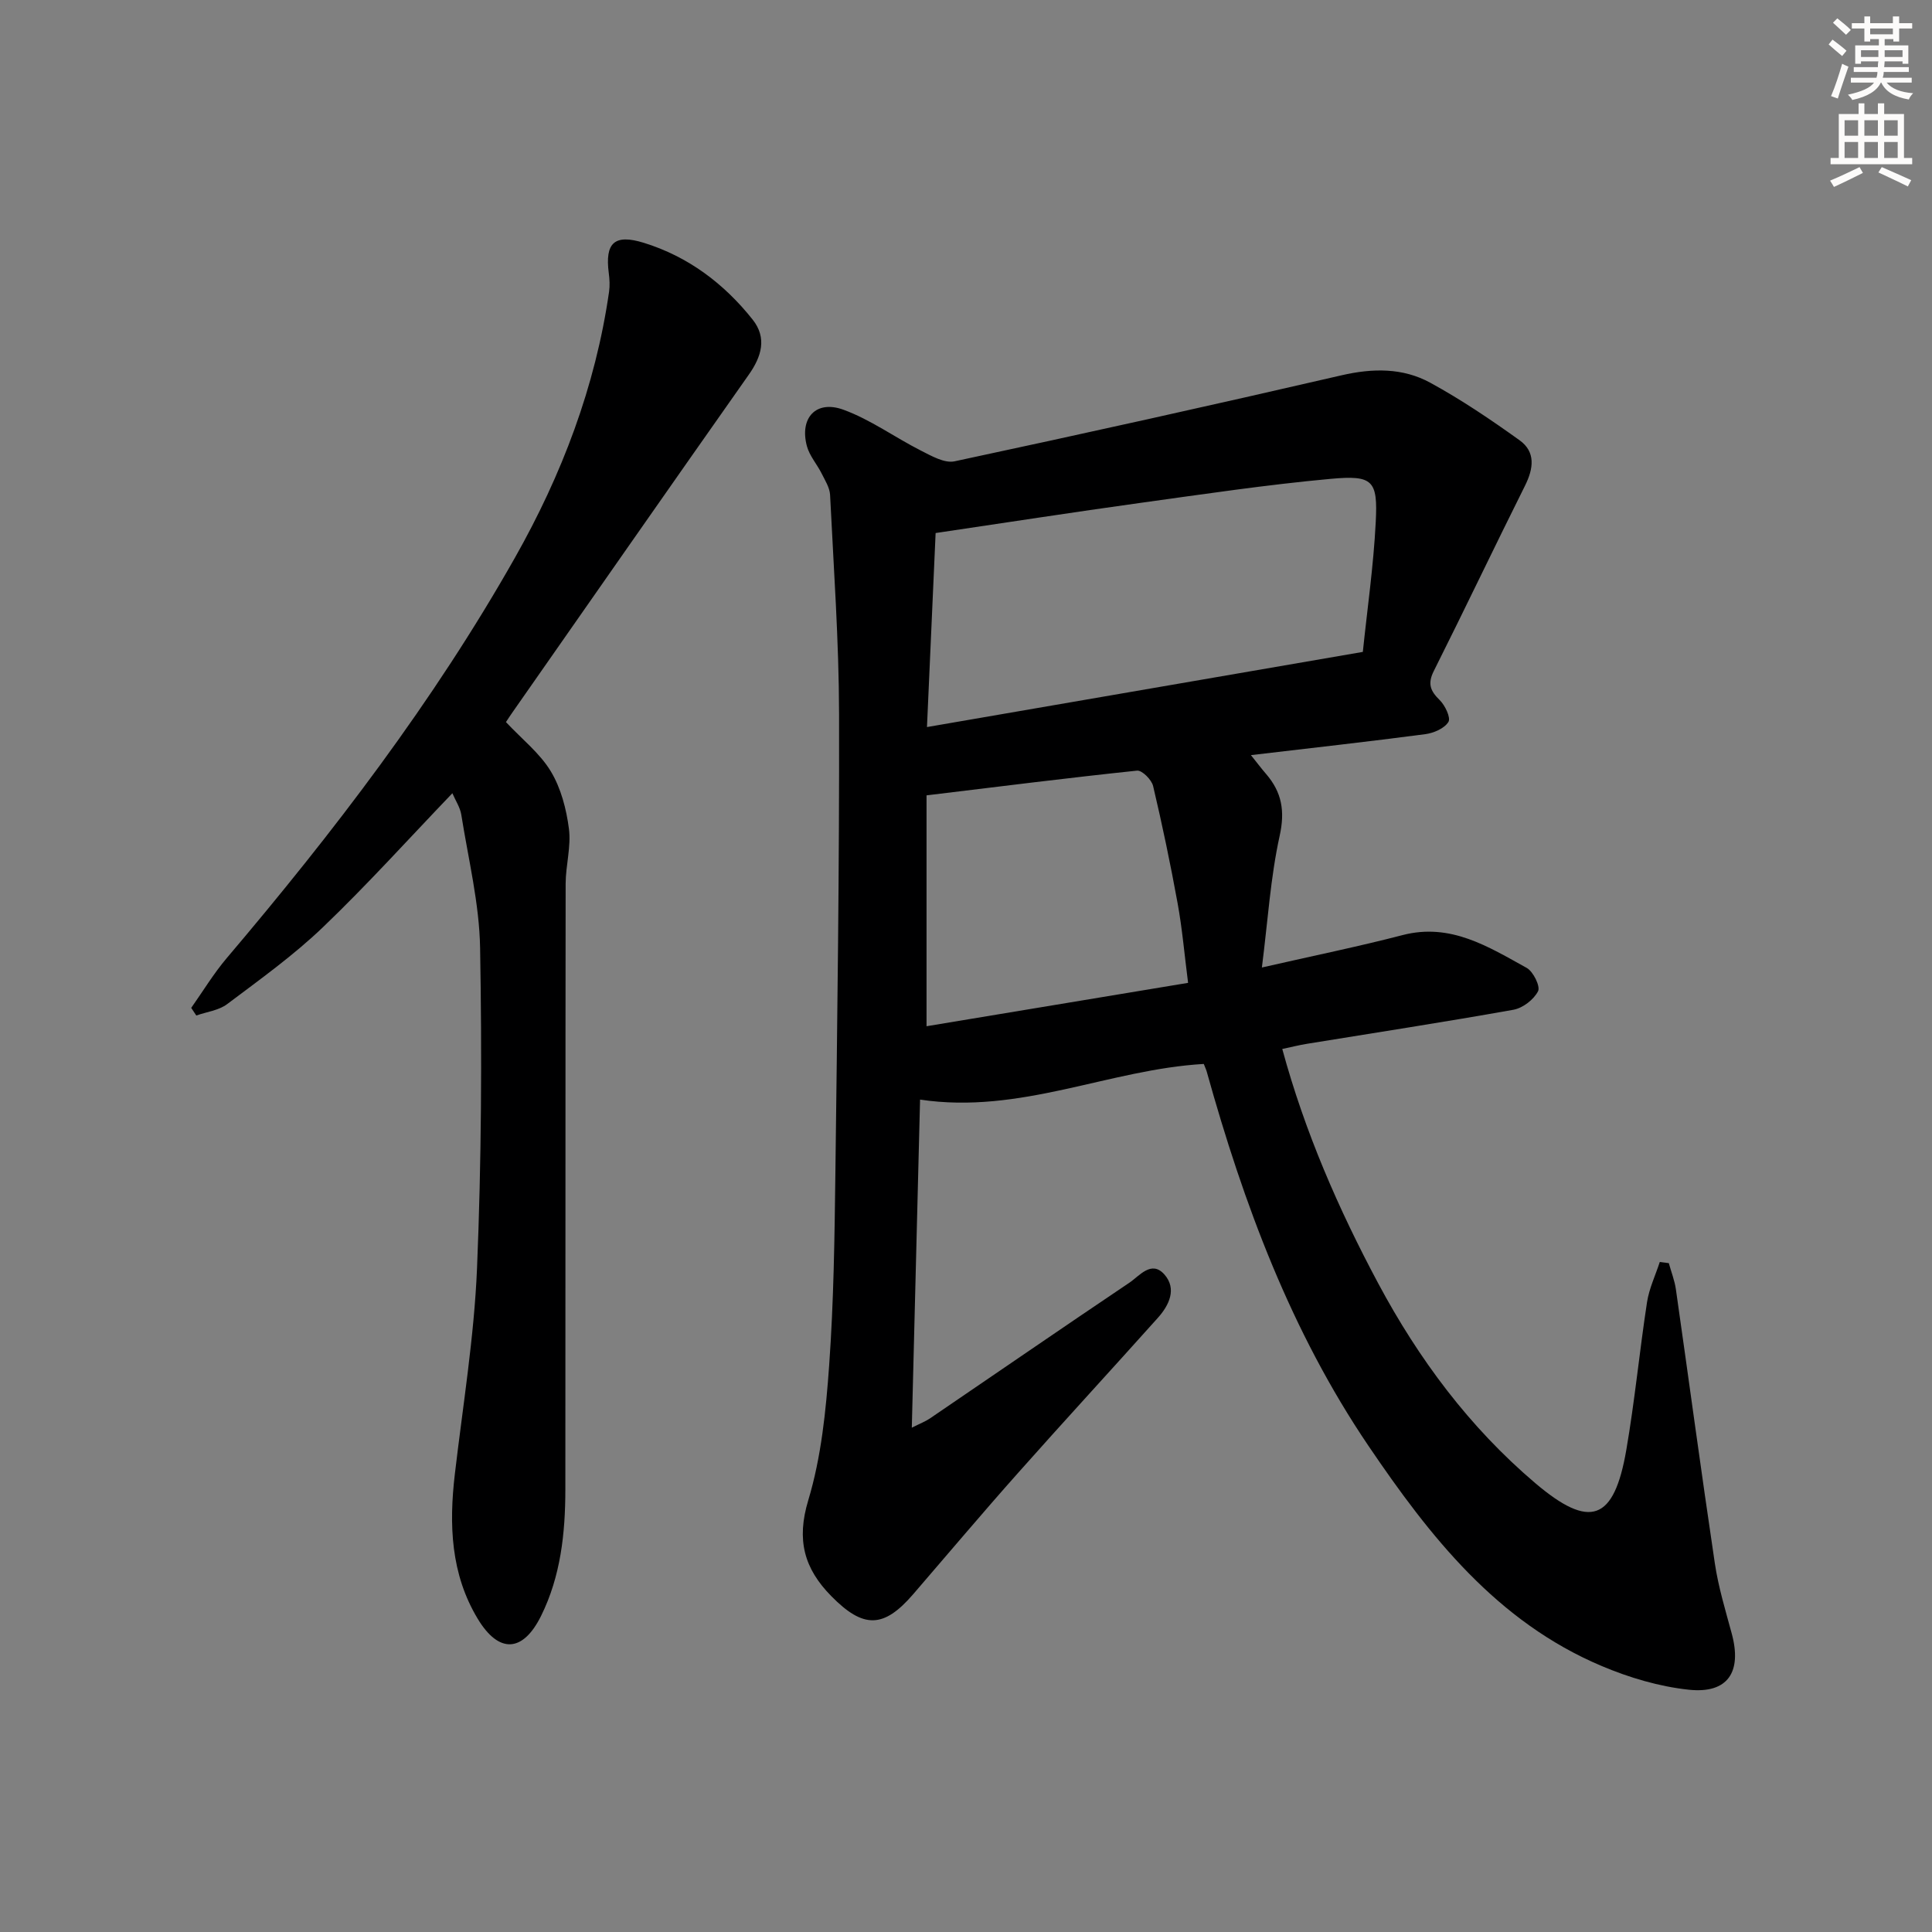 <svg enable-background="new 0 0 400 400" viewBox="0 0 400 400" xmlns="http://www.w3.org/2000/svg"><rect x="0" y="0" width="400" height="400" fill="#808080" stroke="none"/><path d="m249.23 220.28c-19.59 1.12-37.95 10.49-58.74 7.38-.55 21.93-1.12 44.56-1.71 67.93 1.78-.9 2.84-1.3 3.74-1.91 13.76-9.36 27.47-18.81 41.28-28.09 2.12-1.42 4.59-4.76 7.28-1.72 2.61 2.96.99 6.36-1.37 8.99-9.66 10.79-19.48 21.44-29.09 32.27-7.3 8.21-14.38 16.62-21.56 24.94-6.13 7.11-10.32 7.13-16.95.39-5.63-5.72-7.25-11.61-4.77-19.84 2.7-8.95 3.66-18.56 4.33-27.96.95-13.27 1.12-26.61 1.29-39.92.39-31.64.83-63.28.76-94.92-.03-15.12-1.12-30.24-1.86-45.36-.08-1.51-1.05-3.02-1.76-4.45-.96-1.91-2.5-3.64-3.04-5.64-1.56-5.83 1.87-9.61 7.54-7.55 5.64 2.05 10.67 5.74 16.08 8.48 2.17 1.1 4.88 2.66 6.96 2.21 26.75-5.72 53.46-11.65 80.12-17.81 6.46-1.49 12.7-1.57 18.4 1.56 6.41 3.5 12.51 7.63 18.45 11.89 3.36 2.41 2.9 5.85 1.13 9.4-6.37 12.75-12.49 25.62-18.88 38.36-1.32 2.62-.75 4.12 1.2 6.02 1.13 1.1 2.35 3.68 1.82 4.54-.83 1.34-3.04 2.3-4.78 2.53-11.79 1.55-23.61 2.87-36.11 4.34 1.34 1.67 2.2 2.82 3.13 3.89 3.26 3.78 3.96 7.66 2.82 12.82-1.9 8.62-2.44 17.54-3.68 27.26 10.78-2.46 20.02-4.34 29.13-6.71 9.94-2.58 17.75 2.41 25.69 6.79 1.36.75 2.87 3.83 2.36 4.83-.89 1.74-3.16 3.49-5.11 3.84-14.21 2.54-28.49 4.73-42.74 7.05-1.62.26-3.21.67-5.11 1.07 4.68 17.2 11.63 33.12 19.85 48.5 8.39 15.7 18.89 29.8 32.51 41.37 11.35 9.64 16.33 7.88 18.87-6.86 1.75-10.14 2.73-20.42 4.29-30.59.44-2.84 1.74-5.55 2.64-8.32.62.08 1.25.16 1.87.24.5 1.82 1.21 3.6 1.47 5.45 2.7 18.9 5.24 37.82 8.06 56.71.73 4.9 2.19 9.7 3.49 14.5 2.17 7.97-.78 12.51-8.86 11.66-6.14-.65-12.36-2.5-18.08-4.92-21.67-9.15-35.53-26.78-48.25-45.55-16.05-23.69-25.84-50.07-33.47-77.4-.11-.44-.32-.88-.64-1.69zm-55.52-109.92c-.59 13.17-1.17 26.34-1.79 40.17 30.55-5.27 60.07-10.36 90.24-15.56.9-8.73 2.21-17.77 2.67-26.84.45-8.68-.55-9.79-9.32-8.99-13.21 1.21-26.35 3.17-39.49 4.99-13.8 1.91-27.56 4.05-42.31 6.23zm52.27 93.13c-.77-6.02-1.22-11.3-2.17-16.49-1.48-8.13-3.17-16.22-5.07-24.26-.31-1.31-2.29-3.29-3.32-3.19-14.3 1.5-28.57 3.3-43.59 5.12v47.8c17.82-2.94 35.73-5.92 54.15-8.98z" fill="#000001"/><path d="m104.75 149.5c3.33 3.55 7.02 6.44 9.29 10.2 2.1 3.48 3.22 7.8 3.75 11.89.48 3.7-.67 7.57-.68 11.37-.06 41.82-.02 83.63-.06 125.45-.01 9.03-.96 17.95-5.04 26.17-3.76 7.57-8.73 7.83-13.11.56-5.59-9.28-5.96-19.49-4.73-29.94 1.66-14.17 3.99-28.33 4.59-42.55.92-22.11 1.03-44.27.64-66.4-.16-9.21-2.44-18.38-3.89-27.55-.24-1.54-1.21-2.96-1.85-4.47-9.05 9.44-17.61 18.94-26.82 27.76-6.1 5.84-13.04 10.81-19.81 15.9-1.74 1.31-4.24 1.6-6.39 2.36-.35-.53-.7-1.06-1.05-1.58 2.43-3.44 4.63-7.09 7.34-10.29 22.1-26.05 42.81-53.09 59.67-82.89 9.72-17.18 16.67-35.43 19.5-55.08.18-1.26.11-2.6-.06-3.87-.81-6.26 1.15-8.16 7.28-6.26 9.16 2.84 16.59 8.44 22.5 15.88 3.01 3.79 1.87 7.65-.81 11.44-16.37 23.25-32.63 46.59-48.92 69.9-.38.53-.73 1.08-1.34 2z" fill="#000001"/><g fill="#fcfbfa"><path d="m378.6 9.2.8-1c.9.7 1.9 1.4 2.9 2.3l-.9 1.1c-1.1-.9-2-1.7-2.8-2.4zm.5 10.7c.9-2.1 1.6-4.3 2.3-6.7.4.2.8.4 1.3.6-.7 2.1-1.5 4.3-2.2 6.6zm.4-15.2.9-.9c1 .8 2 1.6 2.8 2.4l-1 1c-1-.9-1.9-1.8-2.7-2.5zm12.5-1.3h1.2v1.4h2.7v1.1h-2.7v2.7h-1.2v-.5h-1.8v1.3h4.9v3.8h-1.2v-.5h-3.7c0 .4-.1.9-.1 1.2h5.1v1h-5.2c0 .5-.1.9-.2 1.2h6v1h-5.2c1.1 1.3 2.9 2 5.5 2.2-.4.4-.7.8-.9 1.3-2.9-.5-4.8-1.6-5.7-3.5h-.1c-.8 1.7-2.7 2.9-5.9 3.6-.2-.4-.6-.8-.9-1.1 2.8-.6 4.6-1.4 5.4-2.5h-4.8v-1h5.3c.1-.3.2-.7.2-1.2h-4.9v-1h5c0-.4 0-.8.1-1.2h-3.6v.5h-1.2v-3.8h4.9v-1.3h-1.8v.5h-1.2v-2.7h-2.6v-1.1h2.6v-1.4h1.2v1.4h4.7v-1.4zm-6.7 8.4h3.6c0-.4 0-.9 0-1.4h-3.6zm1.9-4.7h4.7v-1.2h-4.7zm6.7 3.3h-3.7v1.4h3.7z"/><path d="m384.7 21.4h1.3v2.2h2.8v-2.2h1.3v2.2h4.1v9.1h1.7v1.3h-16.9v-1.3h1.7v-9.1h4.1v-2.2zm.3 13.2.7 1.2c-1.8.9-3.8 1.9-6 2.9-.2-.4-.5-.8-.8-1.3 2.4-1 4.4-2 6.1-2.8zm-3.1-6.5h2.8v-3.2h-2.8zm0 4.6h2.8v-3.3h-2.8zm4.1-4.6h2.8v-3.2h-2.8zm0 4.6h2.8v-3.3h-2.8zm3.6 1.9c2.1.9 4.1 1.8 6.1 2.7l-.7 1.3c-2.2-1.1-4.2-2-6.1-2.9zm3.3-9.7h-2.8v3.2h2.8zm-2.8 7.8h2.8v-3.3h-2.8z"/></g></svg>